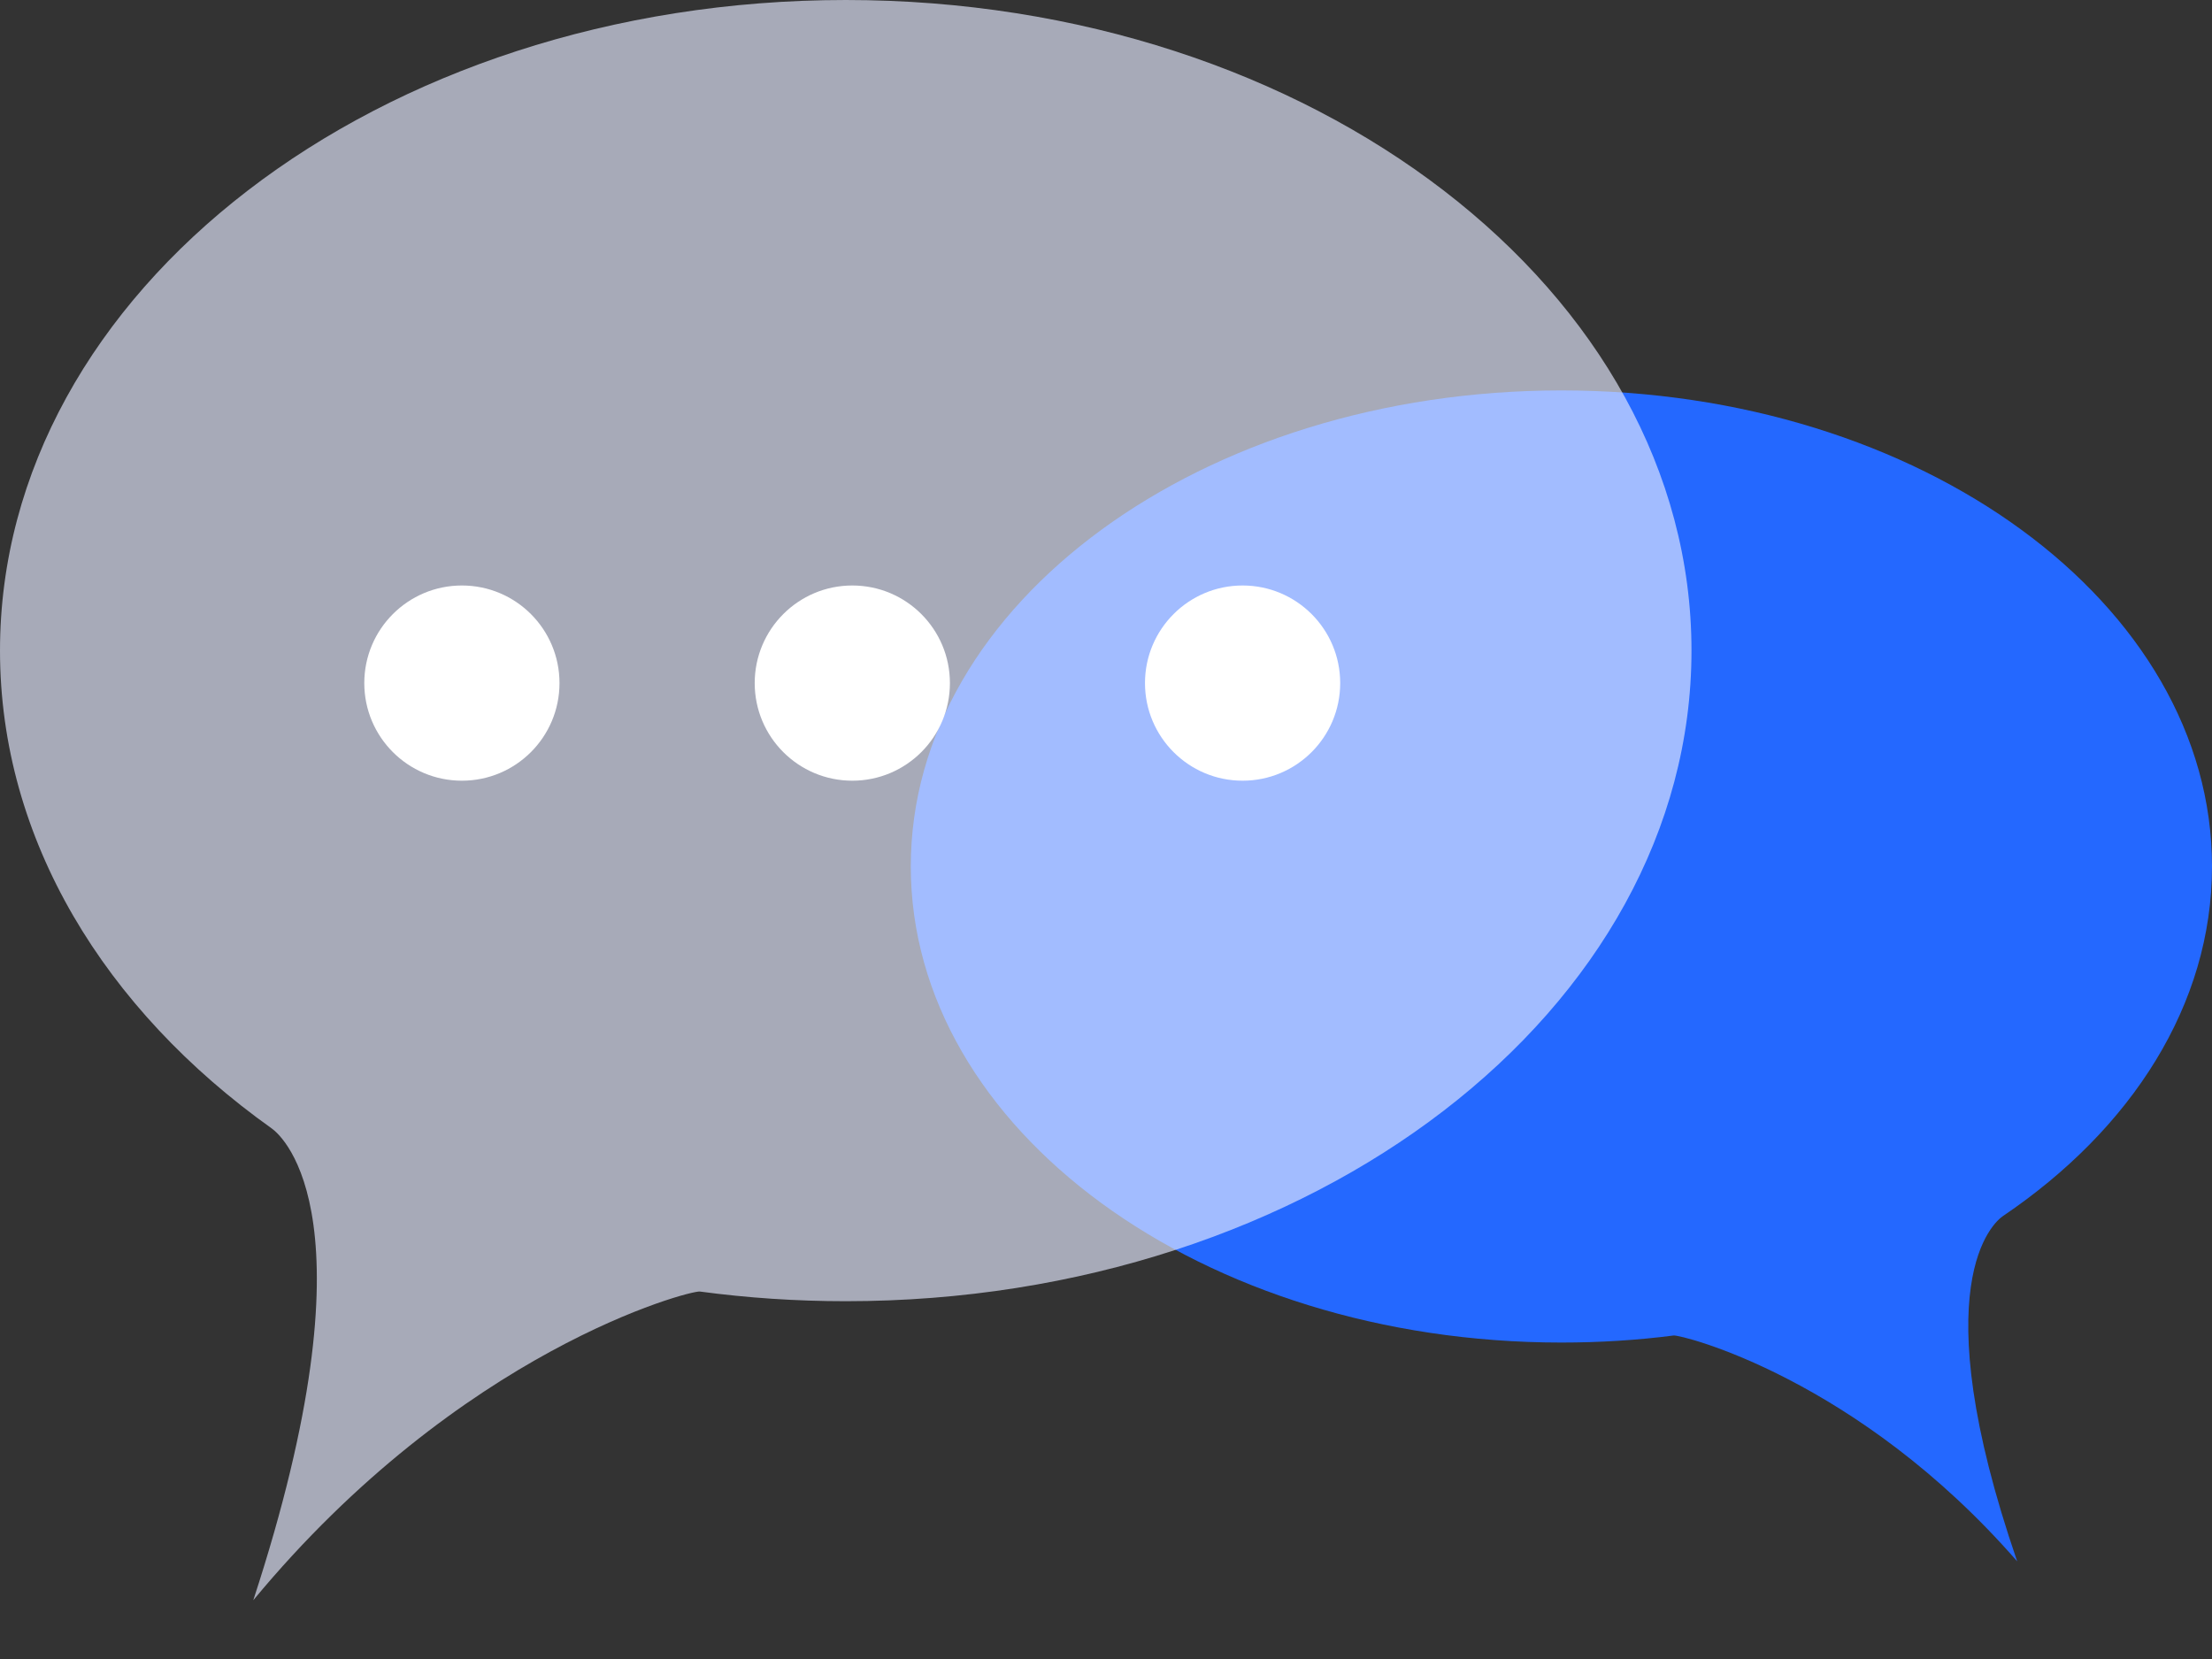 <?xml version="1.0" encoding="UTF-8"?>
<svg width="16px" height="12px" viewBox="0 0 16 12" version="1.1" xmlns="http://www.w3.org/2000/svg" xmlns:xlink="http://www.w3.org/1999/xlink">
    <rect x="0" y="0" width="16" height="12" fill="#333333" stroke="none"/>
    <!-- Generator: Sketch 63.1 (92452) - https://sketch.com -->
    <title>icon</title>
    <desc>Created with Sketch.</desc>
    <g id="一级页面" stroke="none" stroke-width="1" fill="none" fill-rule="evenodd">
        <g id="数栖emr" transform="translate(-1440, -4274)">
            <g id="客户案例" transform="translate(0, 4016)">
                <g id="编组-6" transform="translate(320, 192)">
                    <g id="编组-11" transform="translate(464, 48)">
                        <g id="icon" transform="translate(656, 16)">
                            <rect id="矩形" fill="#D8D8D8" opacity="0" x="0" y="0" width="16" height="16"></rect>
                            <g id="编组-4" transform="translate(0, 2)">
                                <path d="M11.294,9.711 C13.893,9.711 16,8.169 16,6.267 C16,4.365 13.893,2.824 11.294,2.824 C8.695,2.824 6.588,4.365 6.588,6.267 C6.588,7.267 7.17,8.167 8.1,8.796 C8.166,8.841 8.688,9.285 7.997,11.294 C9.152,9.968 10.428,9.653 10.482,9.66 C10.746,9.694 11.017,9.711 11.294,9.711 Z" id="椭圆形备份-4" fill="#2468FF" transform="translate(11.294, 7.059) scale(-1, 1) translate(-11.294, -7.059) "></path>
                                <path d="M6.118,9.412 C9.496,9.412 12.235,7.305 12.235,4.706 C12.235,2.107 9.496,-2.35733002e-13 6.118,-2.35733002e-13 C2.739,-2.35733002e-13 0,2.107 0,4.706 C0,6.072 0.757,7.302 1.965,8.162 C2.051,8.223 2.73,8.83 1.832,11.575 C3.333,9.762 4.992,9.333 5.062,9.342 C5.405,9.388 5.758,9.412 6.118,9.412 Z" id="椭圆形" fill-opacity="0.65" fill="#E5EAFF" fill-rule="nonzero"></path>
                                <path d="M3.341,4.235 C3.731,4.235 4.047,4.551 4.047,4.941 C4.047,5.331 3.731,5.647 3.341,5.647 C2.951,5.647 2.635,5.331 2.635,4.941 C2.635,4.551 2.951,4.235 3.341,4.235 Z M6.165,4.235 C6.555,4.235 6.871,4.551 6.871,4.941 C6.871,5.331 6.555,5.647 6.165,5.647 C5.775,5.647 5.459,5.331 5.459,4.941 C5.459,4.551 5.775,4.235 6.165,4.235 Z M8.988,4.235 C9.378,4.235 9.694,4.551 9.694,4.941 C9.694,5.331 9.378,5.647 8.988,5.647 C8.598,5.647 8.282,5.331 8.282,4.941 C8.282,4.551 8.598,4.235 8.988,4.235 Z" id="形状结合" fill="#FFFFFF"></path>
                            </g>
                        </g>
                    </g>
                </g>
            </g>
        </g>
    </g>
</svg>
